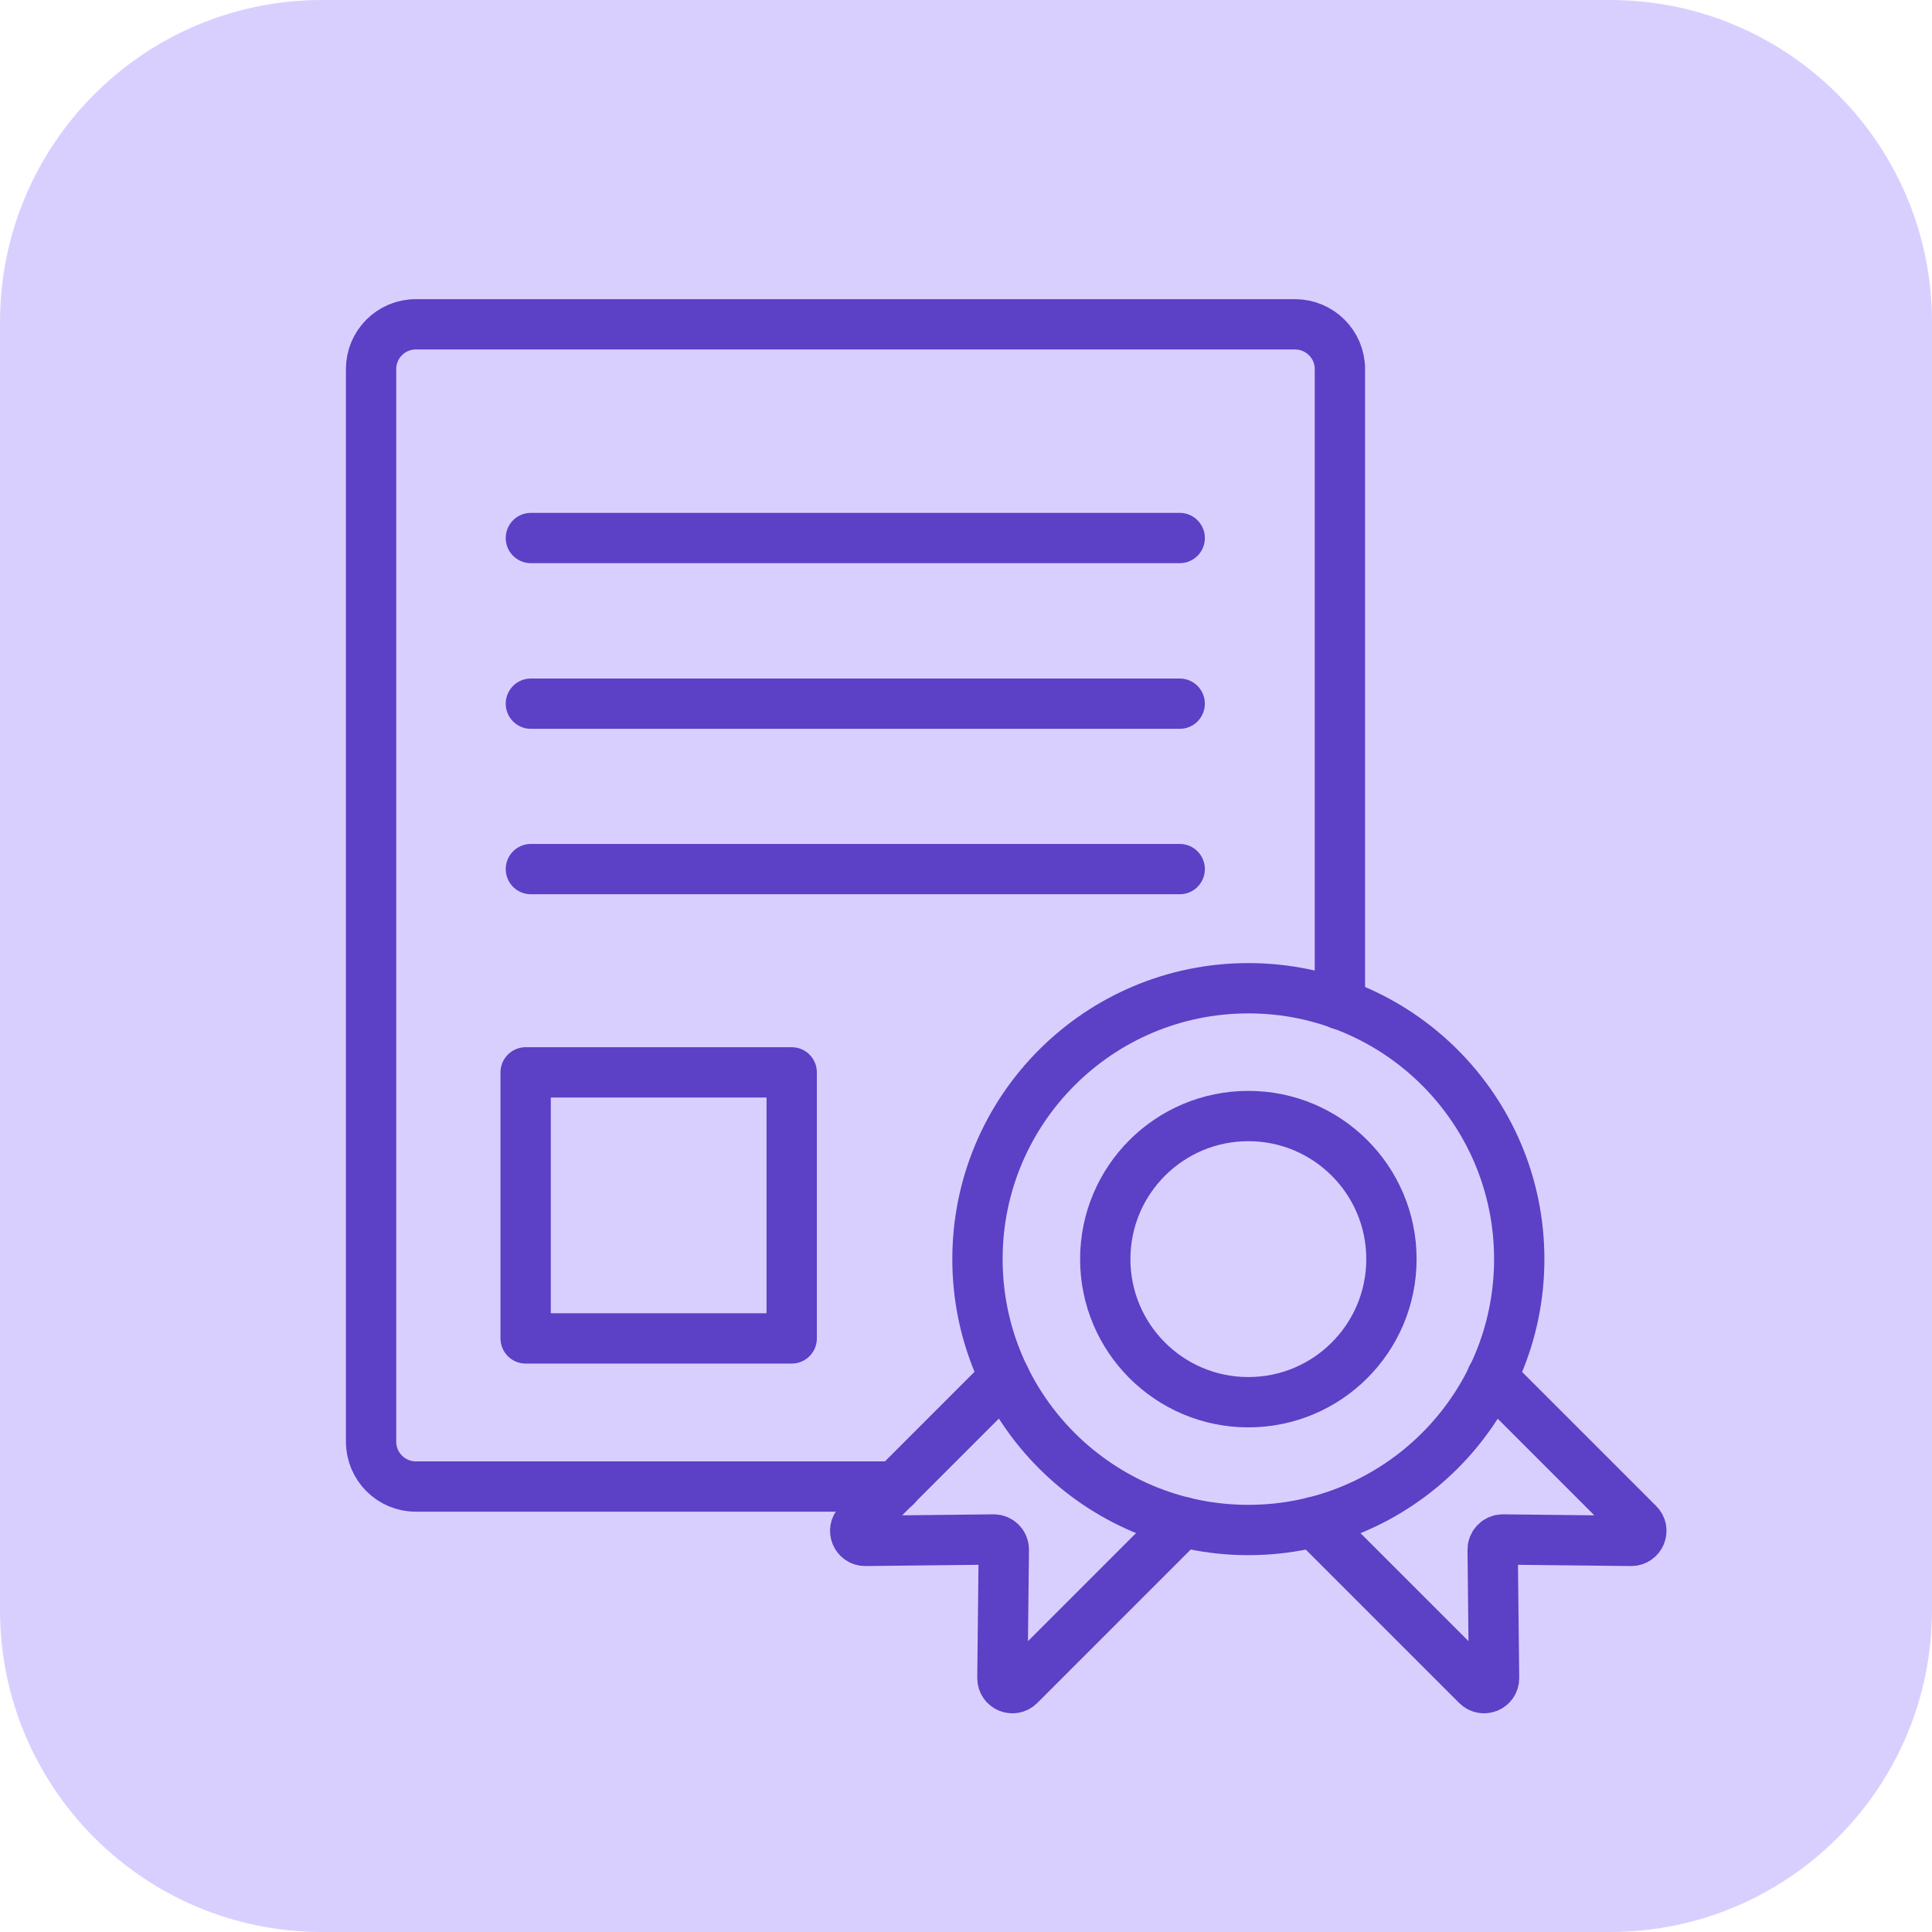 <?xml version="1.0" encoding="UTF-8"?> <svg xmlns="http://www.w3.org/2000/svg" width="96" height="96" viewBox="0 0 96 96" fill="none"><g clip-path="url(#clip0_3124_38417)"><path d="M80 0H16C7.163 0 0 7.163 0 16V80C0 88.837 7.163 96 16 96H80C88.837 96 96 88.837 96 80V16C96 7.163 88.837 0 80 0Z" fill="#D9CFFF"></path><path d="M26.379 26.734H58.619" stroke="#5C40C6" stroke-width="2.5" stroke-linecap="round" stroke-linejoin="round"></path><path d="M62.03 76.025C69.464 76.025 75.49 69.999 75.49 62.566C75.49 55.132 69.464 49.105 62.03 49.105C54.597 49.105 48.57 55.132 48.57 62.566C48.57 69.999 54.597 76.025 62.03 76.025Z" stroke="#5C40C6" stroke-width="2.5" stroke-linecap="round" stroke-linejoin="round"></path><path d="M62.03 69.675C65.957 69.675 69.14 66.492 69.14 62.565C69.14 58.638 65.957 55.455 62.03 55.455C58.103 55.455 54.92 58.638 54.92 62.565C54.92 66.492 58.103 69.675 62.03 69.675Z" stroke="#5C40C6" stroke-width="2.5" stroke-linecap="round" stroke-linejoin="round"></path><path d="M74.129 68.436L81.409 75.716C81.729 76.025 81.499 76.566 81.059 76.566L74.669 76.496C74.399 76.496 74.169 76.725 74.169 76.996L74.239 83.386C74.239 83.826 73.709 84.055 73.389 83.736L65.279 75.626" stroke="#5C40C6" stroke-width="2.5" stroke-linecap="round" stroke-linejoin="round"></path><path d="M49.919 68.436L42.639 75.716C42.329 76.025 42.549 76.566 42.989 76.566L49.379 76.496C49.659 76.496 49.879 76.725 49.879 76.996L49.809 83.386C49.809 83.826 50.339 84.055 50.659 83.736L58.769 75.626" stroke="#5C40C6" stroke-width="2.5" stroke-linecap="round" stroke-linejoin="round"></path><path d="M66.579 49.905V18.335C66.579 17.105 65.57 16.115 64.35 16.115H20.66C19.43 16.115 18.439 17.115 18.439 18.335V71.635C18.439 72.875 19.439 73.865 20.66 73.865H44.509" stroke="#5C40C6" stroke-width="2.5" stroke-linecap="round" stroke-linejoin="round"></path><path d="M26.379 34.965H58.619" stroke="#5C40C6" stroke-width="2.5" stroke-linecap="round" stroke-linejoin="round"></path><path d="M26.379 43.185H58.619" stroke="#5C40C6" stroke-width="2.5" stroke-linecap="round" stroke-linejoin="round"></path><path d="M39.339 53.285H26.119V66.505H39.339V53.285Z" stroke="#5C40C6" stroke-width="2.5" stroke-linecap="round" stroke-linejoin="round"></path></g><defs><clipPath id="clip0_3124_38417"><rect width="96" height="96" fill="white"></rect></clipPath></defs></svg> 